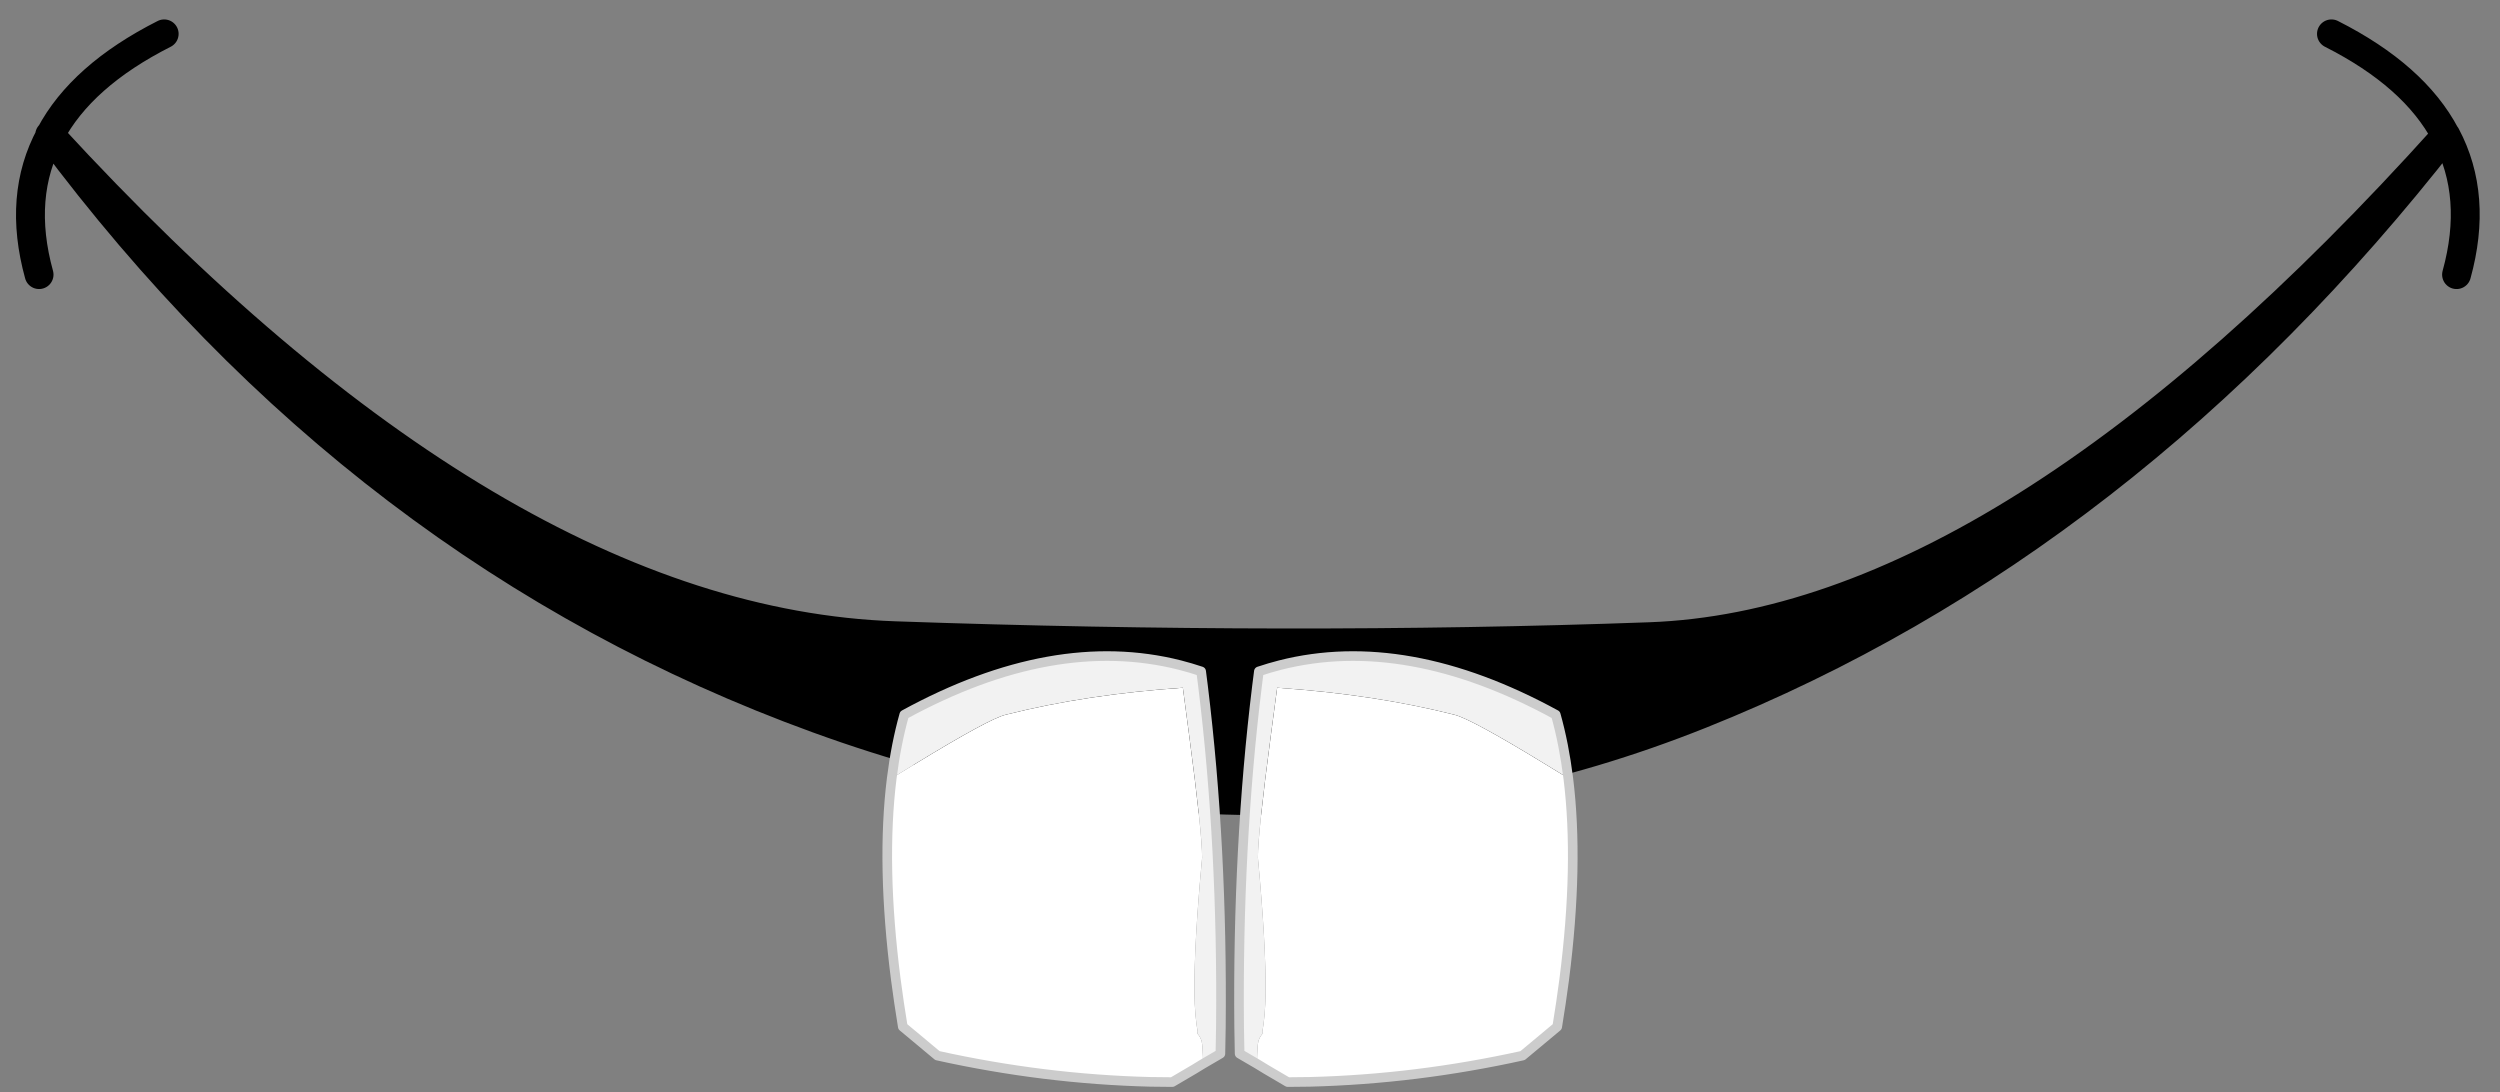 <?xml version="1.0" encoding="iso-8859-1"?>
<!-- Generator: Adobe Illustrator 18.1.1, SVG Export Plug-In . SVG Version: 6.00 Build 0)  -->
<svg version="1.1" xmlns="http://www.w3.org/2000/svg" xmlns:xlink="http://www.w3.org/1999/xlink" x="0px" y="0px"
	 viewBox="0 0 114.543 50.051" style="enable-background:new 0 0 114.543 50.051;" xml:space="preserve">
<rect x="0" y="0" width="114.543" height="50.051" fill="#808080" stroke="none"/>
<g id="Layer_17">
	<g transform="matrix( 1, 0, 0, 1, 891,107.4) ">
		<g transform="matrix( 0.441, 0, 0, 0.441, 0,-3.5) ">
			<g transform="matrix( 1, 0, 0, 1, 0,0) ">
				<g>
					<g id="Symbol_8n_0_Layer1_0_FILL">
						<path d="M-1843.725-161.398c29.57-11.818,55.383-31.861,77.438-60.129c-30.397,33.818-57.977,51.176-82.738,52.075
							c-24.757,0.897-50.903,0.863-78.438-0.1c-27.503-0.962-56.749-18.304-87.737-52.025v0.05
							c21.532,28.911,48.111,49.104,79.738,60.58C-1903.838-149.433-1873.26-149.583-1843.725-161.398z"/>
					</g>
				</g>
				<g>
					
						<path id="Symbol_8n_0_Layer1_0_1_STROKES" style="fill:none;stroke:#000000;stroke-width:3;stroke-linecap:round;stroke-linejoin:round;" d="
						M-1765.187-207.07c1.5-5.436,1.133-10.255-1.1-14.457c-22.056,28.268-47.86,48.312-77.413,60.129
						c-29.551,11.815-60.138,11.973-91.761,0.475c-31.627-11.492-58.206-31.693-79.738-60.605c-2.266,4.202-2.65,9.021-1.15,14.457
						 M-1766.287-221.527l-0.05-0.05c-2.166-4.102-6.116-7.604-11.848-10.505 M-2015.199-221.577
						c30.988,33.721,60.242,51.063,87.762,52.025c27.518,0.963,53.656,0.997,78.413,0.1c24.761-0.899,52.34-18.258,82.738-52.075
						 M-2015.199-221.527v-0.05h-0.05L-2015.199-221.527z M-2015.199-221.577c2.166-4.102,6.116-7.604,11.848-10.505"/>
				</g>
			</g>
			<g transform="matrix( 1, 0, 0, 1, -20.1,40.25) ">
				<g transform="matrix( 1, 0, 0, 1, 0,0) ">
					<g>
						<g id="Symbol_2n_0_Layer0_0_FILL">
							<path style="fill:#FFFFFF;" d="M-1875.317-165.33L-1875.317-165.33l-0.9,0.55L-1875.317-165.33 M-1875.417-186.74
								c0-1.734-0.45-5.986-1.35-12.756c-0.25-1.879-0.466-3.513-0.65-4.902c-6.704,0.459-12.836,1.392-18.397,2.801
								c-1.133,0.267-4.266,1.968-9.399,5.102c-0.825,0.504-1.641,1.004-2.45,1.501c-0.74,5.949-0.606,12.919,0.4,20.91
								c0.225,1.593,0.475,3.227,0.75,4.902l3.599,3.001c7.366,1.631,14.732,2.532,22.097,2.701c0.767,0.03,1.533,0.047,2.3,0.05
								l2.3-1.351l0.9-0.55c-0.021-1.276-0.071-2.06-0.15-2.351c-0.102-0.336-0.268-0.62-0.5-0.85c0.05-0.009,0.083-0.026,0.1-0.05
								c-0.208-1.15-0.325-2.501-0.35-4.052C-1876.25-176.002-1875.984-180.704-1875.417-186.74z"/>
							<path style="fill:#F2F2F2;" d="M-1875.317-204.549c-0.065-0.51-0.132-1.027-0.2-1.551c-0.729-0.245-1.462-0.462-2.2-0.65
								c-8.743-2.222-18.292-0.504-28.646,5.153c-0.572,2.04-1.005,4.241-1.3,6.603c0.808-0.497,1.625-0.997,2.45-1.501
								c5.132-3.135,8.265-4.836,9.399-5.102c5.561-1.409,11.693-2.343,18.397-2.801c0.183,1.39,0.4,3.024,0.65,4.902
								c0.9,6.77,1.35,11.022,1.35,12.756c-0.567,6.036-0.833,10.739-0.8,14.107c0.025,1.551,0.142,2.902,0.35,4.052
								c-0.017,0.024-0.05,0.041-0.1,0.05c0.232,0.231,0.398,0.514,0.5,0.85c0.079,0.291,0.129,1.075,0.15,2.351l1.8-1.051
								c0.017-0.928,0.034-1.862,0.05-2.801C-1873.345-181.67-1873.962-193.459-1875.317-204.549z"/>
						</g>
					</g>
					<g>
						<path id="Symbol_2n_0_Layer0_0_1_STROKES" style="fill:none;stroke:#CCCCCC;stroke-linecap:round;stroke-linejoin:round;" d="
							M-1907.662-194.994c0.295-2.362,0.728-4.563,1.3-6.603c10.354-5.657,19.903-7.374,28.646-5.153
							c0.737,0.189,1.471,0.405,2.2,0.65c0.068,0.524,0.135,1.049,0.2,1.576c1.356,11.074,1.972,22.863,1.85,35.367
							c-0.016,0.922-0.032,1.848-0.05,2.776l-1.8,1.051 M-1876.217-164.78l-2.3,1.351c-0.766-0.003-1.533-0.011-2.3-0.025
							c-7.365-0.186-14.731-1.095-22.097-2.726l-3.599-3.001c-0.275-1.675-0.516-3.309-0.725-4.902
							c-1.023-7.991-1.165-14.961-0.425-20.91 M-1875.317-165.33l-0.9,0.55"/>
					</g>
				</g>
			</g>
			<g transform="matrix( -1, 0, 0, 1, 16.4,40.25) ">
				<g transform="matrix( 1, 0, 0, 1, 0,0) ">
					<g>
						<g id="Symbol_2n_0_Layer0_0_FILL_1_">
							<path style="fill:#FFFFFF;" d="M1906.218-165.33L1906.218-165.33l-0.9,0.55L1906.218-165.33 M1906.118-186.74
								c0-1.734-0.45-5.986-1.35-12.756c-0.25-1.879-0.466-3.513-0.65-4.902c-6.704,0.459-12.836,1.392-18.397,2.801
								c-1.133,0.267-4.266,1.968-9.399,5.102c-0.825,0.504-1.641,1.004-2.45,1.501c-0.74,5.949-0.606,12.919,0.4,20.91
								c0.225,1.593,0.475,3.227,0.75,4.902l3.599,3.001c7.366,1.631,14.731,2.532,22.097,2.701c0.767,0.03,1.534,0.047,2.3,0.05
								l2.3-1.351l0.9-0.55c-0.021-1.276-0.071-2.06-0.15-2.351c-0.102-0.336-0.268-0.62-0.5-0.85c0.05-0.009,0.083-0.026,0.1-0.05
								c-0.208-1.15-0.325-2.501-0.35-4.052C1905.285-176.002,1905.551-180.704,1906.118-186.74z"/>
							<path style="fill:#F2F2F2;" d="M1906.218-204.549c-0.065-0.51-0.132-1.027-0.2-1.551c-0.729-0.245-1.462-0.462-2.2-0.65
								c-8.743-2.222-18.292-0.504-28.646,5.153c-0.572,2.04-1.005,4.241-1.3,6.603c0.808-0.497,1.625-0.997,2.45-1.501
								c5.133-3.135,8.265-4.836,9.399-5.102c5.561-1.409,11.693-2.343,18.397-2.801c0.184,1.39,0.4,3.024,0.65,4.902
								c0.9,6.77,1.35,11.022,1.35,12.756c-0.567,6.036-0.833,10.739-0.8,14.107c0.025,1.551,0.142,2.902,0.35,4.052
								c-0.017,0.024-0.05,0.041-0.1,0.05c0.232,0.231,0.398,0.514,0.5,0.85c0.079,0.291,0.129,1.075,0.15,2.351l1.8-1.051
								c0.017-0.928,0.034-1.862,0.05-2.801C1908.19-181.67,1907.573-193.459,1906.218-204.549z"/>
						</g>
					</g>
					<g>
						
							<path id="Symbol_2n_0_Layer0_0_1_STROKES_1_" style="fill:none;stroke:#CCCCCC;stroke-linecap:round;stroke-linejoin:round;" d="
							M1873.873-194.994c0.295-2.362,0.728-4.563,1.3-6.603c10.354-5.657,19.903-7.374,28.646-5.153
							c0.737,0.189,1.471,0.405,2.2,0.65c0.068,0.524,0.135,1.049,0.2,1.576c1.356,11.074,1.972,22.863,1.85,35.367
							c-0.016,0.922-0.032,1.848-0.05,2.776l-1.8,1.051 M1905.318-164.78l-2.3,1.351c-0.766-0.003-1.533-0.011-2.3-0.025
							c-7.365-0.186-14.731-1.095-22.097-2.726l-3.599-3.001c-0.275-1.675-0.516-3.309-0.725-4.902
							c-1.023-7.991-1.164-14.961-0.425-20.91 M1906.218-165.33l-0.9,0.55"/>
					</g>
				</g>
			</g>
		</g>
	</g>
</g>
<g id="Layer_1">
</g>
</svg>
